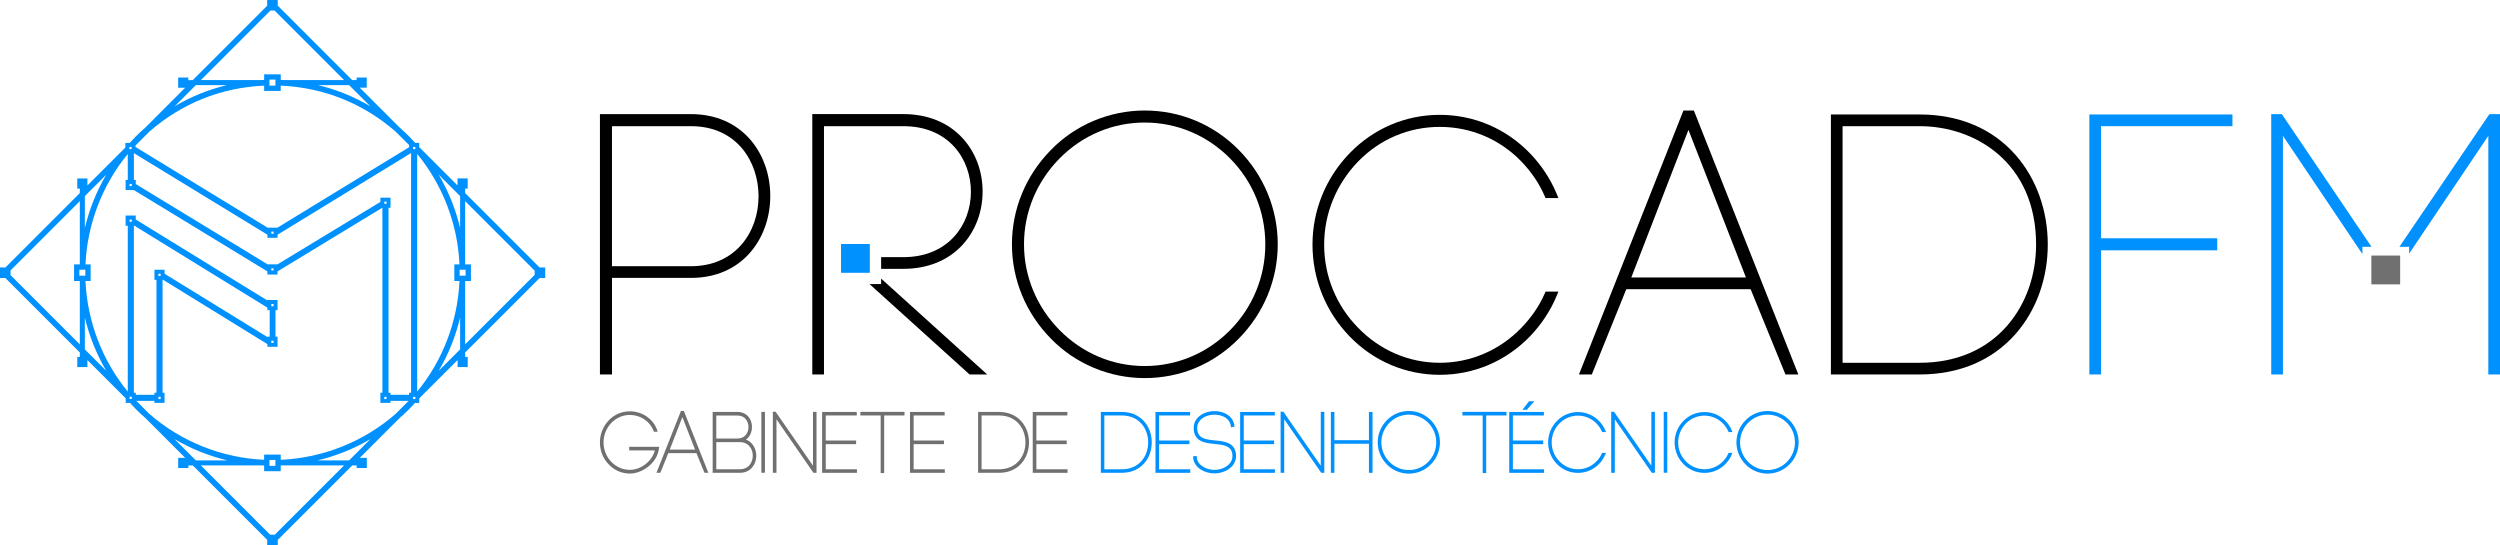<?xml version="1.0" encoding="utf-8"?>
<!-- Generator: Adobe Illustrator 24.1.0, SVG Export Plug-In . SVG Version: 6.00 Build 0)  -->
<svg version="1.1" id="Layer_1" xmlns="http://www.w3.org/2000/svg" xmlns:xlink="http://www.w3.org/1999/xlink" x="0px" y="0px"
	 viewBox="0 0 1142.5 249.15" style="enable-background:new 0 0 1142.5 249.15;" xml:space="preserve">
<style type="text/css">
	.st0{fill:#0091FF;}
	.st1{fill:#707070;}
</style>
<g>
	<path class="st0" d="M246.56,122.22l-34-34v-2.04h1.17v-4.64h-4.64v3.21l-17.51-17.51v-1.92h-1.81c-1.11-1.23-2-2.18-2.88-3.06
		c-1.23-1.23-2.59-2.49-4.25-3.96l-18.24-18.24h3.21v-4.64h-4.64v1.17h-2.04L126.92,2.57V0h-4.82v2.61L88.1,36.61h-2.04v-1.17h-4.64
		v4.64h3.21L66.4,58.31c-1.67,1.47-3.02,2.73-4.26,3.96c-0.87,0.87-1.77,1.82-2.88,3.06H57.3v2.08L39.95,84.76v-3.21h-4.64v4.64
		h1.17v2.04l-34,34H0v4.82h2.45l34.03,34.03v2.03h-1.17v4.64h4.64v-3.2l17.49,17.49v2.09h1.96c0.75,0.84,1.71,1.88,2.75,2.92
		c1.23,1.23,2.58,2.48,4.24,3.94l18.25,18.25h-3.2v4.64h4.64v-1.17h2.03l34,34v2.47h4.82v-2.43l34.04-34.04h2.03v1.17h4.64v-4.64
		h-3.2l18.25-18.25c1.66-1.46,3.01-2.71,4.23-3.94c0.83-0.83,1.68-1.74,2.75-2.92h1.94v-2.07l17.51-17.51v3.2h4.64v-4.64h-1.17
		v-2.03l34.03-34.03h2.56v-4.82H246.56z M210.27,145.14v14.53l-9.77,9.77C204.93,161.92,208.24,153.68,210.27,145.14z
		 M189.81,181.33v1.01h-1.01v-1.01H189.81z M145.14,210.39c8.53-2.03,16.62-5.29,24.15-9.74l-9.74,9.74H145.14z M123.14,212.9v-2.72
		h2.72v2.72H123.14z M103.91,210.39H89.49l-9.74-9.74C87.29,205.1,95.37,208.36,103.91,210.39z M123.43,244.33l-31.64-31.64h27.96
		l0.47,0.03c0.16,0.01,0.33,0.02,0.49,0.03v2.59h7.58v-2.59c0.18-0.01,0.37-0.02,0.55-0.03l0.46-0.03h27.96l-31.65,31.64H123.43z
		 M128.29,210.13v-2.38h-7.58v2.37c-19.38-0.86-38.01-8.33-52.55-21.06l-5.86-5.86h8.26v0.91h4.63v-4.64h-0.9V127.9h0.29
		l47.63,29.37v1.21h4.63v-4.64h-0.94v-12.11h0.94v-4.64h-4.63v0.24l-60.17-37.01v-1.81H57.4v4.64h0.99v75.81
		c-11.67-14.21-18.51-32.09-19.32-50.54h2.35v-7.58h-2.35c0.82-18.42,7.66-36.28,19.32-50.48v11.87H57.4v4.64h3.8l61,37.16v1.42
		h4.63v-1.42l47.82-29.06h0.1v84.51h-0.92v4.64h4.63v-0.91h8.28l-5.86,5.86C166.34,201.81,147.68,209.28,128.29,210.13z
		 M60.23,181.3v1.01h-1.01v-1.01H60.23z M38.78,104.15V89.62l9.77-9.77C44.12,87.38,40.81,95.62,38.78,104.15z M36.46,120.78
		c0,0.02,0,0.04,0,0.06h-2.62v7.58h2.61c0,0.04,0,0.07,0.01,0.11l0.02,0.4v28.46L4.82,125.72v-2.14l31.66-31.66l0,28.43
		C36.48,120.49,36.47,120.64,36.46,120.78z M36.27,125.99v-2.72h2.72v2.72H36.27z M48.55,169.45l-9.77-9.77v-14.53
		C40.81,153.68,44.12,161.92,48.55,169.45z M61.18,179.48v-76.33h0.24l60.78,37.44v1.15h1.05v12.11h-1.05v0.19L75.21,125.1v-1.84
		h-4.63v4.64h0.92v51.58h-0.94v0.94h-8.49v-0.94H61.18z M60.23,100.34v1.01h-1.01v-1.01H60.23z M124.01,139.95v-1.01h1.01v1.01
		H124.01z M72.4,182.36v-1.01h1.01v1.01H72.4z M73.41,125.1v1.01H72.4v-1.01H73.41z M124.01,156.71v-1.01h1.01v1.01H124.01z
		 M59.12,68.15v-1.01h1.01v1.01H59.12z M103.7,38.9c-8.42,2.02-16.41,5.26-23.86,9.66l9.66-9.66H103.7z M125.87,36.39v2.72h-2.72
		v-2.72H125.87z M145.35,38.9h14.2l9.66,9.66C161.76,44.16,153.77,40.92,145.35,38.9z M125.47,4.82l31.78,31.78h-27.33l-0.05,0
		c-0.52-0.03-1.04-0.06-1.57-0.09v-2.55h-7.58v2.55c-0.48,0.02-0.97,0.05-1.44,0.08l-0.15,0.01H91.79l31.78-31.78H125.47z
		 M120.71,39.14v2.41h7.58v-2.41c19.63,0.84,37.8,8.13,52.58,21.08l6.09,6.09v0.97l-60.16,36.76h-4.51L61.94,67.18v-0.72l6.25-6.25
		C82.95,47.27,101.1,39.99,120.71,39.14z M188.79,68.15v-1.01h1.01v1.01H188.79z M175.63,182.36v-1.01h1.01v1.01H175.63z
		 M176.65,92.14v1.01h-1.01v-1.01H176.65z M125.02,122.63v1.01h-1.01v-1.01H125.02z M59.22,85.07v-1.01h1.01v1.01H59.22z
		 M186.96,179.48v0.94h-8.49v-0.94h-0.92V94.97h0.92v-4.64h-4.63v1.94l-47.03,28.54h-4.5L62.04,84.11v-1.89h-0.85V69.99l61.02,37.27
		v1.42h4.63v-1.42l60.96-37.29h0.06v109.52H186.96z M125.02,105.83v1.01h-1.01v-1.01H125.02z M212.78,123.27v2.72h-2.72v-2.72
		H212.78z M212.59,128.51c0-0.03,0-0.06,0-0.09h2.62v-7.58h-2.62c0-0.02,0-0.03,0-0.05c-0.01-0.14-0.02-0.29-0.02-0.4V91.92
		l31.77,31.77v1.92l-31.77,31.77l0-28.45L212.59,128.51z M200.5,79.85l9.77,9.77v14.53C208.24,95.62,204.93,87.38,200.5,79.85z
		 M190.66,70.35c11.66,14.2,18.51,32.07,19.32,50.49h-2.35v7.58h2.35c-0.81,18.45-7.65,36.33-19.32,50.53V70.35z"/>
	<path d="M315.74,52.15h-41.57v118.98h5.51V127h36.07c11.19,0,20.6-4.06,27.21-11.75c5.84-6.79,9.05-15.91,9.05-25.68
		s-3.22-18.89-9.05-25.68C336.34,56.22,326.93,52.15,315.74,52.15z M315.74,121.66h-36.07v-64h36.07c21.25,0,30.92,16.59,30.92,32
		c0,8.42-2.75,16.25-7.74,22.05C333.32,118.22,325.3,121.66,315.74,121.66z"/>
	<path d="M523.11,50.5c-16.11,0-31.72,6.57-42.82,18.01c-11.5,11.68-17.83,26.99-17.83,43.13c0,16.14,6.33,31.46,17.82,43.13
		c11.1,11.45,26.71,18.02,42.83,18.02c16.28,0,31.55-6.4,42.99-18.01c11.5-11.68,17.83-27,17.83-43.14s-6.33-31.46-17.83-43.14
		C554.66,56.89,539.39,50.5,523.11,50.5z M523.11,167.28c-14.66,0-28.5-5.86-38.96-16.5c-10.43-10.6-16.18-24.51-16.18-39.15
		c0-14.64,5.75-28.54,16.18-39.15C494.61,61.86,508.45,56,523.11,56c14.77,0,28.66,5.86,39.13,16.5
		c10.33,10.5,16.01,24.4,16.01,39.15c0,14.75-5.69,28.65-16.01,39.15C551.77,161.43,537.87,167.28,523.11,167.28z"/>
	<path d="M657.98,57.99c14.18,0,27.43,5.62,37.29,15.82c4.6,4.77,8.18,10.09,10.67,15.83l0.37,0.86h5.89l-0.82-1.97
		c-2.79-6.73-7.02-13.14-12.24-18.53c-10.95-11.3-25.57-17.52-41.17-17.52s-30.23,6.22-41.17,17.52
		c-10.96,11.32-16.99,26.16-16.99,41.8c0,15.75,6.03,30.65,16.99,41.97c10.95,11.3,25.57,17.52,41.17,17.52
		c15.6,0,30.23-6.22,41.17-17.52c5.21-5.39,9.44-11.79,12.24-18.53l0.82-1.97h-5.89l-0.37,0.86c-2.4,5.54-5.98,10.81-10.67,15.67
		c-9.97,10.31-23.22,15.99-37.3,15.99s-27.32-5.68-37.31-16c-10.01-10.18-15.52-23.67-15.52-37.99c0-14.15,5.51-27.64,15.52-37.99
		C630.55,63.61,643.8,57.99,657.98,57.99z"/>
	<path d="M769.33,50.5l-47.75,120.64h5.88l15.76-38.99h56.81l15.93,38.99h5.88L774.09,50.5H769.33z M745.5,126.81l26.12-67.46
		l26.28,67.46H745.5z"/>
	<path d="M877.3,52.32h-40.58v118.81h40.58c18.07,0,33.25-6.43,43.9-18.61c9.43-10.78,14.63-25.27,14.63-40.8s-5.2-30.02-14.63-40.8
		C910.55,58.75,895.37,52.32,877.3,52.32z M877.3,165.79h-35.24V57.66h35.24c25.62,0,53.19,16.92,53.19,54.07
		c0,14.19-4.72,27.41-13.3,37.21C907.55,159.96,893.75,165.79,877.3,165.79z"/>
	<polygon class="st0" points="954.84,171.13 960.18,171.13 960.18,114.4 1013.27,114.4 1013.27,108.89 960.18,108.89 960.18,57.66 
		1020.23,57.66 1020.23,52.32 954.84,52.32 	"/>
	<path d="M443.71,87.59c0,7.86-2.74,15.17-7.71,20.59c-5.6,6.11-13.63,9.34-23.21,9.34h-10.11v5.34h10.11
		c11.17,0,20.57-3.83,27.18-11.07c5.86-6.42,9.08-15.04,9.08-24.29c0-9.24-3.23-17.87-9.08-24.29
		c-6.61-7.24-16.01-11.07-27.18-11.07h-41.57v118.98h5.34V57.66h36.23C434.03,57.66,443.71,73.17,443.71,87.59z"/>
	<polygon points="402.67,127.31 402.67,129.83 397.39,129.83 443.1,171.13 451.16,171.13 	"/>
	<rect id="Dot_1_" x="384.35" y="111.51" class="st0" width="13.16" height="13.16"/>
	<rect id="Dot_5_" x="1083.71" y="116.79" class="st1" width="13.16" height="13.16"/>
	<polygon class="st0" points="1079.62,112.79 1083.78,112.79 1042.79,52.15 1037.95,52.15 1037.95,171.13 1043.3,171.13 
		1043.3,62.07 1079.62,116.11 	"/>
	<polygon class="st0" points="1137.66,52.15 1096.53,112.79 1100.98,112.79 1100.98,115.9 1137.16,62.07 1137.16,171.13 
		1142.5,171.13 1142.5,52.15 	"/>
	<path class="st1" d="M287.82,216.42c5.23,0,10.92-3.97,12.67-8.84c0.38-0.98,0.61-1.91,0.69-2.83l0.05-0.56h-13.69v1.65h11.72
		c-1.2,4.87-6.28,8.88-11.43,8.88c-3.21,0-6.23-1.32-8.51-3.71c-2.25-2.37-3.5-5.51-3.5-8.84c0-3.29,1.24-6.43,3.49-8.83
		c2.32-2.39,5.34-3.71,8.51-3.71c4.91,0,9.18,2.88,10.89,7.33l0.13,0.33h1.74l-0.24-0.69c-1.78-5.16-6.82-8.63-12.52-8.63
		c-3.67,0-7.11,1.49-9.69,4.19c-2.56,2.73-3.97,6.28-3.97,10.01c0,3.77,1.41,7.32,3.97,10.01
		C280.73,214.93,284.17,216.42,287.82,216.42z"/>
	<path class="st1" d="M312.54,187.84h-1.36L300,216.08h1.77l3.64-9h12.86l3.68,9h1.77L312.54,187.84z M306.09,205.46l5.75-14.86
		l5.79,14.86H306.09z"/>
	<path class="st1" d="M345.59,209.04c0.28-3.26-1.25-6.87-4.68-8.14c1-0.71,1.77-1.72,2.26-2.98c0.65-1.75,0.65-3.82,0-5.54l0-0.01
		c-1.03-2.62-3.26-4.12-6.12-4.12h-11.36v27.82h12.44C342.86,216.08,345.29,212.55,345.59,209.04z M338.13,214.46h-10.78v-12.41
		h10.78c4.04,0,5.89,3.22,5.89,6.2c0,1.64-0.53,3.16-1.48,4.29C341.47,213.8,339.95,214.46,338.13,214.46z M337.05,200.4h-9.71
		v-10.49h9.71c2.94,0,4.15,1.93,4.61,3.08c0.53,1.38,0.53,2.96,0,4.33C341.21,198.47,340,200.4,337.05,200.4z"/>
	<rect x="347.95" y="188.23" class="st1" width="1.62" height="27.81"/>
	<polygon class="st1" points="371.54,188.22 371.54,212.82 354.45,188.16 353.19,188.14 353.19,216.08 354.84,216.08 354.84,191.63 
		371.75,216.08 373.15,216.08 373.15,188.22 	"/>
	<polygon class="st1" points="391.62,214.46 377.37,214.46 377.37,202.98 391.24,202.98 391.24,201.32 377.37,201.32 377.37,189.87 
		391.54,189.87 391.54,188.26 375.71,188.26 375.71,216.08 391.62,216.08 	"/>
	<polygon class="st1" points="402.46,216.19 404.07,216.19 404.07,189.87 413.35,189.87 413.35,188.22 393.19,188.22 393.19,189.87 
		402.46,189.87 	"/>
	<polygon class="st1" points="431.78,214.46 417.53,214.46 417.53,202.98 431.39,202.98 431.39,201.32 417.53,201.32 417.53,189.87 
		431.7,189.87 431.7,188.26 415.87,188.26 415.87,216.08 431.78,216.08 	"/>
	<path class="st1" d="M466.83,211.72c2.21-2.52,3.43-5.91,3.43-9.55s-1.22-7.03-3.43-9.55c-2.5-2.85-6.05-4.36-10.28-4.36h-9.56
		v27.82h9.56C460.77,216.08,464.33,214.57,466.83,211.72z M456.54,214.46h-7.95v-24.59h7.95c8.31,0,12.09,6.37,12.09,12.29
		c0,3.23-1.07,6.24-3.02,8.47C463.42,213.14,460.29,214.46,456.54,214.46z"/>
	<polygon class="st1" points="487.87,214.46 473.62,214.46 473.62,202.98 487.48,202.98 487.48,201.32 473.62,201.32 473.62,189.87 
		487.79,189.87 487.79,188.26 471.96,188.26 471.96,216.08 487.87,216.08 	"/>
	<path class="st0" d="M522.92,211.72c2.21-2.52,3.43-5.91,3.43-9.55s-1.22-7.03-3.43-9.55c-2.5-2.85-6.05-4.36-10.28-4.36h-9.56
		v27.82h9.56C516.86,216.08,520.42,214.57,522.92,211.72z M512.63,214.46h-7.95v-24.59h7.95c8.31,0,12.09,6.37,12.09,12.29
		c0,3.23-1.07,6.24-3.02,8.47C519.51,213.14,516.38,214.46,512.63,214.46z"/>
	<polygon class="st0" points="543.96,214.46 529.7,214.46 529.7,202.98 543.57,202.98 543.57,201.32 529.7,201.32 529.7,189.87 
		543.88,189.87 543.88,188.26 528.05,188.26 528.05,216.08 543.96,216.08 	"/>
	<path class="st0" d="M554.97,214.73c-3.09,0-7.62-1.73-8.03-5.61l-0.11-0.77l-1.65,0.21l0.11,0.77c0.23,2.15,1.44,3.98,3.5,5.28
		c1.74,1.1,3.98,1.73,6.13,1.73c3.39,0,6.62-1.39,8.42-3.62c1.38-1.71,1.85-3.8,1.36-6.06c-0.98-4.55-5.43-4.99-9.36-5.38
		c-4.23-0.42-7.89-0.78-8.21-5.16c-0.11-1.45,0.25-2.71,1.08-3.74c1.57-2.06,4.44-2.83,6.61-2.86c2.58-0.05,4.94,0.81,6.31,2.28
		c0.67,0.74,1.11,1.61,1.33,2.65l0.11,0.84l1.6-0.32l-0.1-0.82c-0.56-2.96-2.82-5.12-6.22-5.94c-4.15-1-8.75,0.34-10.95,3.19
		c-1.06,1.39-1.54,3.07-1.37,4.83c0.4,5.74,5.28,6.23,9.59,6.66c3.72,0.37,7.23,0.73,7.96,4.1c0.38,1.82,0.02,3.43-1.08,4.77
		C560.52,213.6,557.83,214.73,554.97,214.73z"/>
	<polygon class="st0" points="582.65,214.46 568.4,214.46 568.4,202.98 582.27,202.98 582.27,201.32 568.4,201.32 568.4,189.87 
		582.58,189.87 582.58,188.26 566.75,188.26 566.75,216.08 582.65,216.08 	"/>
	<polygon class="st0" points="609.82,202.79 625.6,202.79 625.6,216.08 627.25,216.08 627.25,188.26 625.6,188.26 625.6,201.17 
		609.82,201.17 609.82,188.26 608.2,188.26 608.2,216.08 609.82,216.08 	"/>
	<path class="st0" d="M643.82,216.46c3.81,0,7.39-1.5,10.06-4.22c2.69-2.73,4.17-6.32,4.17-10.1c0-3.78-1.48-7.36-4.17-10.1
		c-2.68-2.72-6.25-4.22-10.06-4.22c-3.77,0-7.43,1.54-10.03,4.22c-2.69,2.73-4.17,6.32-4.17,10.09c0,3.78,1.48,7.36,4.17,10.09
		C636.39,214.93,640.05,216.46,643.82,216.46z M643.82,189.49c3.36,0,6.52,1.33,8.9,3.75c2.35,2.39,3.64,5.55,3.64,8.91
		c0,3.36-1.29,6.52-3.64,8.91c-2.38,2.42-5.54,3.75-8.9,3.75c-3.33,0-6.48-1.33-8.86-3.75c-2.37-2.41-3.68-5.58-3.68-8.91
		s1.31-6.49,3.68-8.91C637.34,190.82,640.49,189.49,643.82,189.49z"/>
	<polygon class="st0" points="677.58,216.19 679.19,216.19 679.19,189.87 688.47,189.87 688.47,188.22 668.31,188.22 668.31,189.87 
		677.58,189.87 	"/>
	<polygon class="st0" points="691.38,202.98 705.25,202.98 705.25,201.32 691.38,201.32 691.38,189.87 705.55,189.87 705.55,188.26 
		689.72,188.26 689.72,216.08 705.63,216.08 705.63,214.46 691.38,214.46 	"/>
	<polygon class="st0" points="701.2,183.37 698.76,183.37 695.73,187.28 697.76,187.28 	"/>
	<path class="st0" d="M721.13,189.95c3.22,0,6.23,1.28,8.48,3.6c1.05,1.08,1.86,2.3,2.43,3.6l0.14,0.31h1.77l-0.3-0.72
		c-0.65-1.58-1.64-3.08-2.87-4.34c-2.56-2.65-5.99-4.1-9.65-4.1c-3.66,0-7.08,1.46-9.65,4.1c-2.57,2.65-3.98,6.12-3.98,9.79
		c0,3.69,1.41,7.18,3.98,9.82c2.56,2.65,5.99,4.1,9.65,4.1s7.08-1.46,9.65-4.1c1.22-1.26,2.21-2.76,2.86-4.34l0.3-0.72h-1.77
		l-0.14,0.31c-0.54,1.26-1.36,2.46-2.42,3.56c-2.27,2.34-5.28,3.63-8.48,3.63c-3.2,0-6.21-1.29-8.48-3.64
		c-2.28-2.31-3.53-5.38-3.53-8.64c0-3.22,1.25-6.29,3.53-8.64C714.89,191.23,717.9,189.95,721.13,189.95z"/>
	<path class="st0" d="M778.93,189.95c3.22,0,6.23,1.28,8.48,3.6c1.05,1.08,1.86,2.3,2.43,3.6l0.14,0.31h1.77l-0.3-0.72
		c-0.65-1.58-1.64-3.08-2.87-4.34c-2.56-2.65-5.99-4.1-9.65-4.1c-3.66,0-7.08,1.46-9.65,4.1c-2.57,2.65-3.98,6.12-3.98,9.79
		c0,3.69,1.41,7.18,3.98,9.82c2.56,2.65,5.99,4.1,9.65,4.1s7.08-1.46,9.65-4.1c1.22-1.26,2.21-2.76,2.86-4.34l0.3-0.72h-1.77
		l-0.14,0.31c-0.54,1.26-1.36,2.46-2.42,3.56c-2.27,2.34-5.28,3.63-8.48,3.63c-3.2,0-6.21-1.29-8.48-3.64
		c-2.28-2.31-3.53-5.38-3.53-8.64c0-3.22,1.25-6.29,3.53-8.64C772.7,191.23,775.71,189.95,778.93,189.95z"/>
	<path class="st0" d="M817.81,192.05c-2.68-2.72-6.25-4.22-10.06-4.22c-3.77,0-7.43,1.54-10.03,4.22
		c-2.69,2.73-4.17,6.32-4.17,10.09c0,3.78,1.48,7.36,4.17,10.09c2.6,2.68,6.26,4.22,10.03,4.22c3.81,0,7.39-1.5,10.06-4.22
		c2.69-2.73,4.17-6.32,4.17-10.1C821.98,198.37,820.5,194.79,817.81,192.05z M807.75,214.81c-3.33,0-6.48-1.33-8.86-3.75
		c-2.37-2.41-3.68-5.58-3.68-8.91s1.31-6.49,3.68-8.91c2.38-2.42,5.53-3.75,8.86-3.75c3.36,0,6.52,1.33,8.9,3.75
		c2.35,2.39,3.64,5.55,3.64,8.91c0,3.36-1.29,6.52-3.64,8.91C814.26,213.48,811.1,214.81,807.75,214.81z"/>
	<polygon class="st0" points="603.59,188.22 603.59,212.82 586.51,188.16 585.24,188.14 585.24,216.08 586.89,216.08 586.89,191.63 
		603.8,216.08 605.21,216.08 605.21,188.22 	"/>
	<polygon class="st0" points="754.67,188.22 754.67,212.82 737.59,188.16 736.32,188.14 736.32,216.08 737.97,216.08 737.97,191.63 
		754.88,216.08 756.29,216.08 756.29,188.22 	"/>
	<rect x="760.32" y="188.23" class="st0" width="1.62" height="27.81"/>
</g>
</svg>
